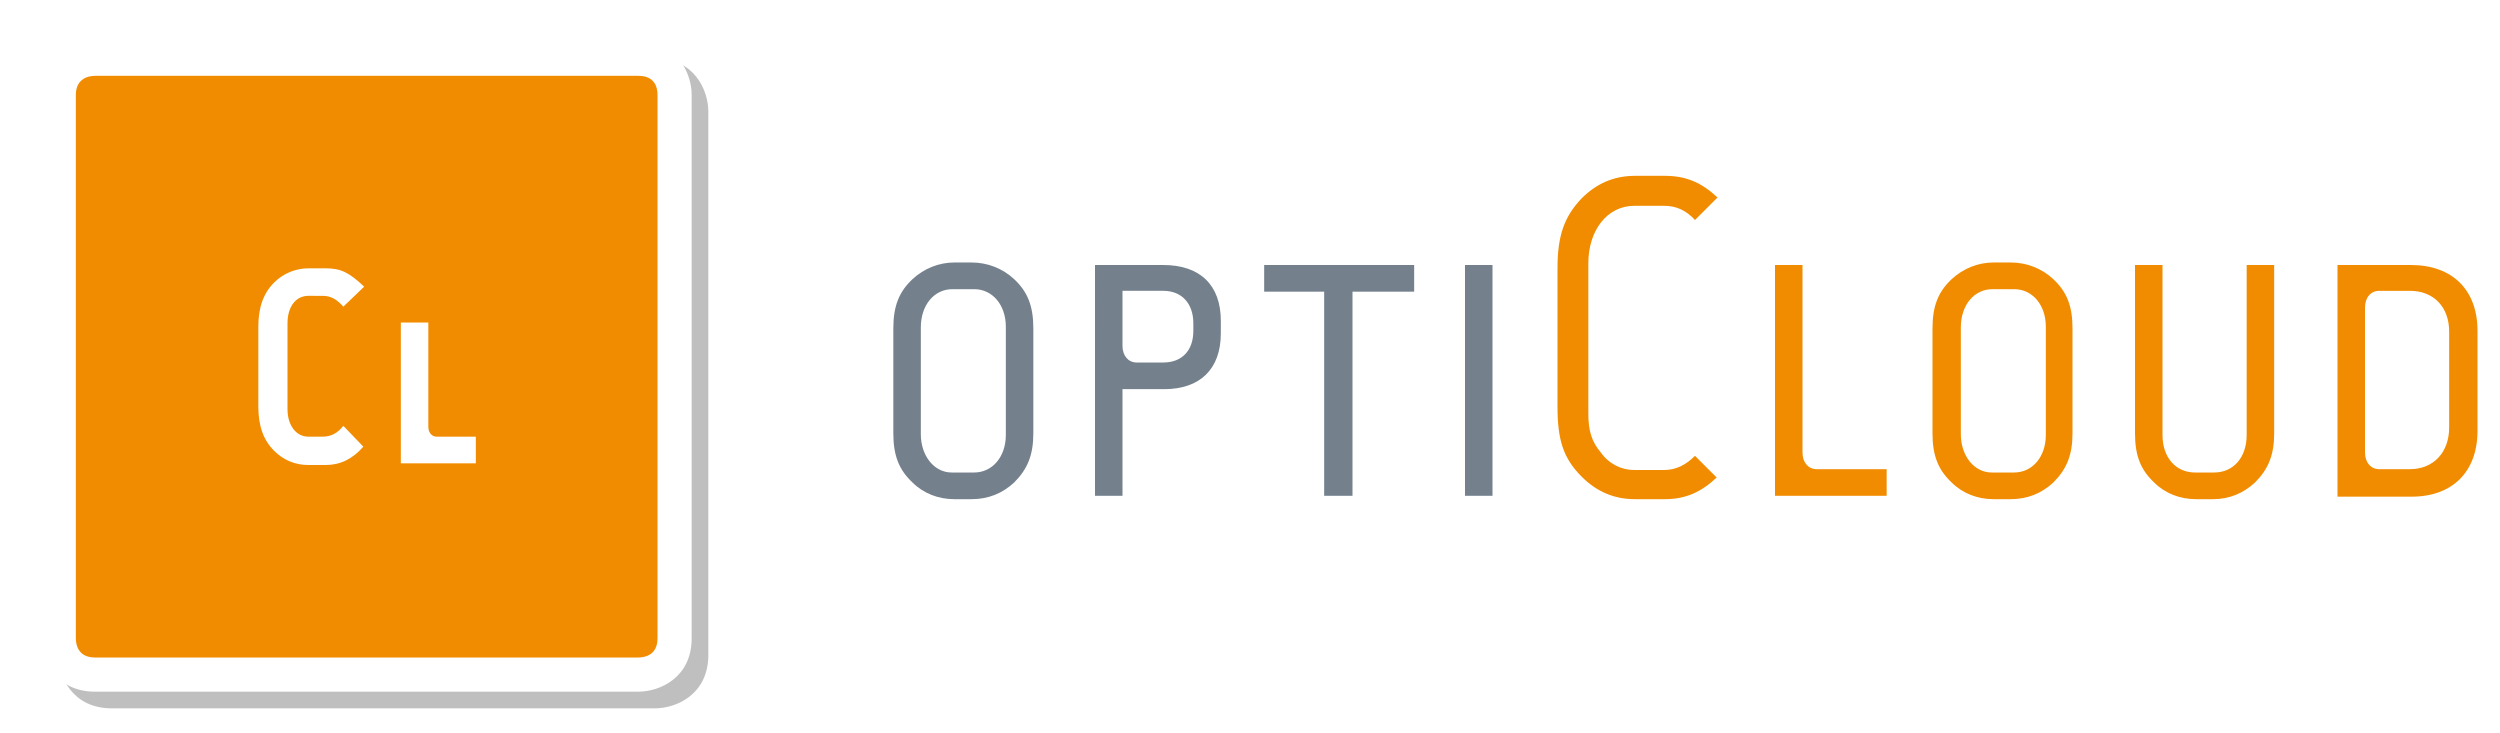 <?xml version="1.0" encoding="UTF-8"?> <svg xmlns="http://www.w3.org/2000/svg" xmlns:xlink="http://www.w3.org/1999/xlink" version="1.1" x="0px" y="0px" viewBox="0 0 300 88" xml:space="preserve"> <style type="text/css"> .st0{fill:#FFFFFF;} .st1{fill:#F18C00;} .st2{fill:#74818D;} .st3{fill:#000000;opacity:0.5;} </style> <filter id="drop"> <feOffset dx="2" dy="2"></feOffset> <feGaussianBlur stdDeviation="1"></feGaussianBlur> </filter> <path class="st3" filter="url(#drop)" d="M76.6,5H11.4C8.8,5,5,6.7,5,11.4v65.2c0,2.6,1.7,6.4,6.4,6.4h65.2c2.6,0,6.4-1.7,6.4-6.4V11.4C83,8.8,81.3,5,76.6,5z"></path> <path class="st0" d="M76.6,5H11.4C8.8,5,5,6.7,5,11.4v65.2c0,2.6,1.7,6.4,6.4,6.4h65.2c2.6,0,6.4-1.7,6.4-6.4V11.4C83,8.8,81.3,5,76.6,5z"></path> <path class="st1" d="M76.6,9.1H11.4c-0.9,0-2.3,0.4-2.3,2.3v65.2c0,0.8,0.3,2.3,2.3,2.3h65.2c0.8,0,2.3-0.3,2.3-2.3V11.4C78.9,10.5,78.6,9.1,76.6,9.1z"></path> <path class="st2" d="M107.2,39.4c0-2.7,0.7-4.4,2.3-5.9c1.4-1.3,3.2-2,5-2h2.1c1.9,0,3.7,0.7,5.1,2c1.6,1.5,2.3,3.2,2.3,5.9V52c0,2.6-0.7,4.3-2.3,5.9c-1.4,1.3-3.1,2-5.1,2h-2.1c-1.9,0-3.7-0.7-5-2c-1.6-1.5-2.3-3.2-2.3-5.9V39.4z M110.5,52.1c0,2.6,1.6,4.6,3.7,4.6h2.7c2.2,0,3.8-1.9,3.8-4.5v-13c0-2.6-1.6-4.5-3.8-4.5h-2.6c-2.2,0-3.8,1.9-3.8,4.6V52.1z M139.6,31.8c4.4,0,6.9,2.4,6.9,6.7V40c0,4.3-2.5,6.7-6.8,6.7h-5v12.8h-3.3V31.8H139.6z M134.7,41.5c0,1.2,0.7,2,1.7,2h3.2c2.2,0,3.6-1.4,3.6-3.8v-0.9c0-2.4-1.4-3.9-3.6-3.9h-4.9V41.5z M162.2,59.5h-3.3V35h-7.2v-3.2h18V35h-7.4V59.5z M179.1,31.8v27.7h-3.3V31.8H179.1z"></path> <path class="st1" d="M203.4,26.4c-1.1-1.2-2.3-1.7-3.7-1.7h-3.6c-3.2,0-5.5,2.9-5.5,6.9v18c0,2.1,0.4,3.4,1.5,4.7c1,1.4,2.5,2.1,4,2.1h3.6c1.4,0,2.6-0.6,3.7-1.7l2.6,2.6c-1.9,1.8-3.8,2.6-6.2,2.6h-3.6c-2.5,0-4.6-0.9-6.4-2.7c-2.2-2.2-2.9-4.4-2.9-8.4V32.2c0-3.9,0.8-6.2,2.9-8.4c1.8-1.8,3.9-2.7,6.4-2.7h3.6c2.5,0,4.4,0.8,6.3,2.6L203.4,26.4z M226.4,59.5H213V31.8h3.3v22.5c0,1.2,0.7,2,1.7,2h8.4V59.5z M231.9,39.4c0-2.7,0.7-4.4,2.3-5.9c1.4-1.3,3.2-2,5-2h2.1c1.9,0,3.7,0.7,5.1,2c1.6,1.5,2.3,3.2,2.3,5.9V52c0,2.6-0.7,4.3-2.3,5.9c-1.4,1.3-3.1,2-5.1,2h-2.1c-1.9,0-3.7-0.7-5-2c-1.6-1.5-2.3-3.2-2.3-5.9V39.4zM235.3,52.1c0,2.6,1.6,4.6,3.7,4.6h2.7c2.2,0,3.8-1.9,3.8-4.5v-13c0-2.6-1.6-4.5-3.8-4.5h-2.6c-2.2,0-3.8,1.9-3.8,4.6V52.1zM272.9,52c0,2.6-0.7,4.3-2.3,5.9c-1.4,1.3-3.1,2-5,2h-2.1c-1.9,0-3.7-0.7-5-2c-1.6-1.5-2.3-3.2-2.3-5.9V31.8h3.3v20.4c0,2.7,1.6,4.5,3.9,4.5h2.3c2.3,0,3.9-1.8,3.9-4.5V31.8h3.3V52z M289.3,31.8c5,0,8,3,8,7.9v12c0,4.9-3,7.9-7.9,7.9h-8.9V31.8H289.3zM283.8,54.3c0,1.2,0.7,2,1.7,2h3.7c2.8,0,4.7-2,4.7-5V39.8c0-3-1.9-4.9-4.7-4.9h-3.7c-1,0-1.7,0.8-1.7,2V54.3z"></path> <path class="st0" d="M41.2,36.8c-0.8-0.9-1.5-1.3-2.5-1.3H37c-1.5,0-2.5,1.3-2.5,3.3v10.3c0,1.9,1,3.3,2.5,3.3h1.7c1,0,1.8-0.4,2.5-1.3l2.4,2.5c-1.3,1.5-2.8,2.2-4.5,2.2H37c-1.6,0-3-0.6-4.1-1.7c-1.3-1.3-1.9-3-1.9-5.3v-9.6c0-2.3,0.6-4,1.9-5.3c1.1-1.1,2.6-1.7,4.1-1.7h2.1c1.8,0,2.8,0.5,4.6,2.2L41.2,36.8z M57.2,55.6h-9.1V38.7h3.3v12.5c0,0.7,0.4,1.2,1,1.2h4.7V55.6z"></path> </svg> 